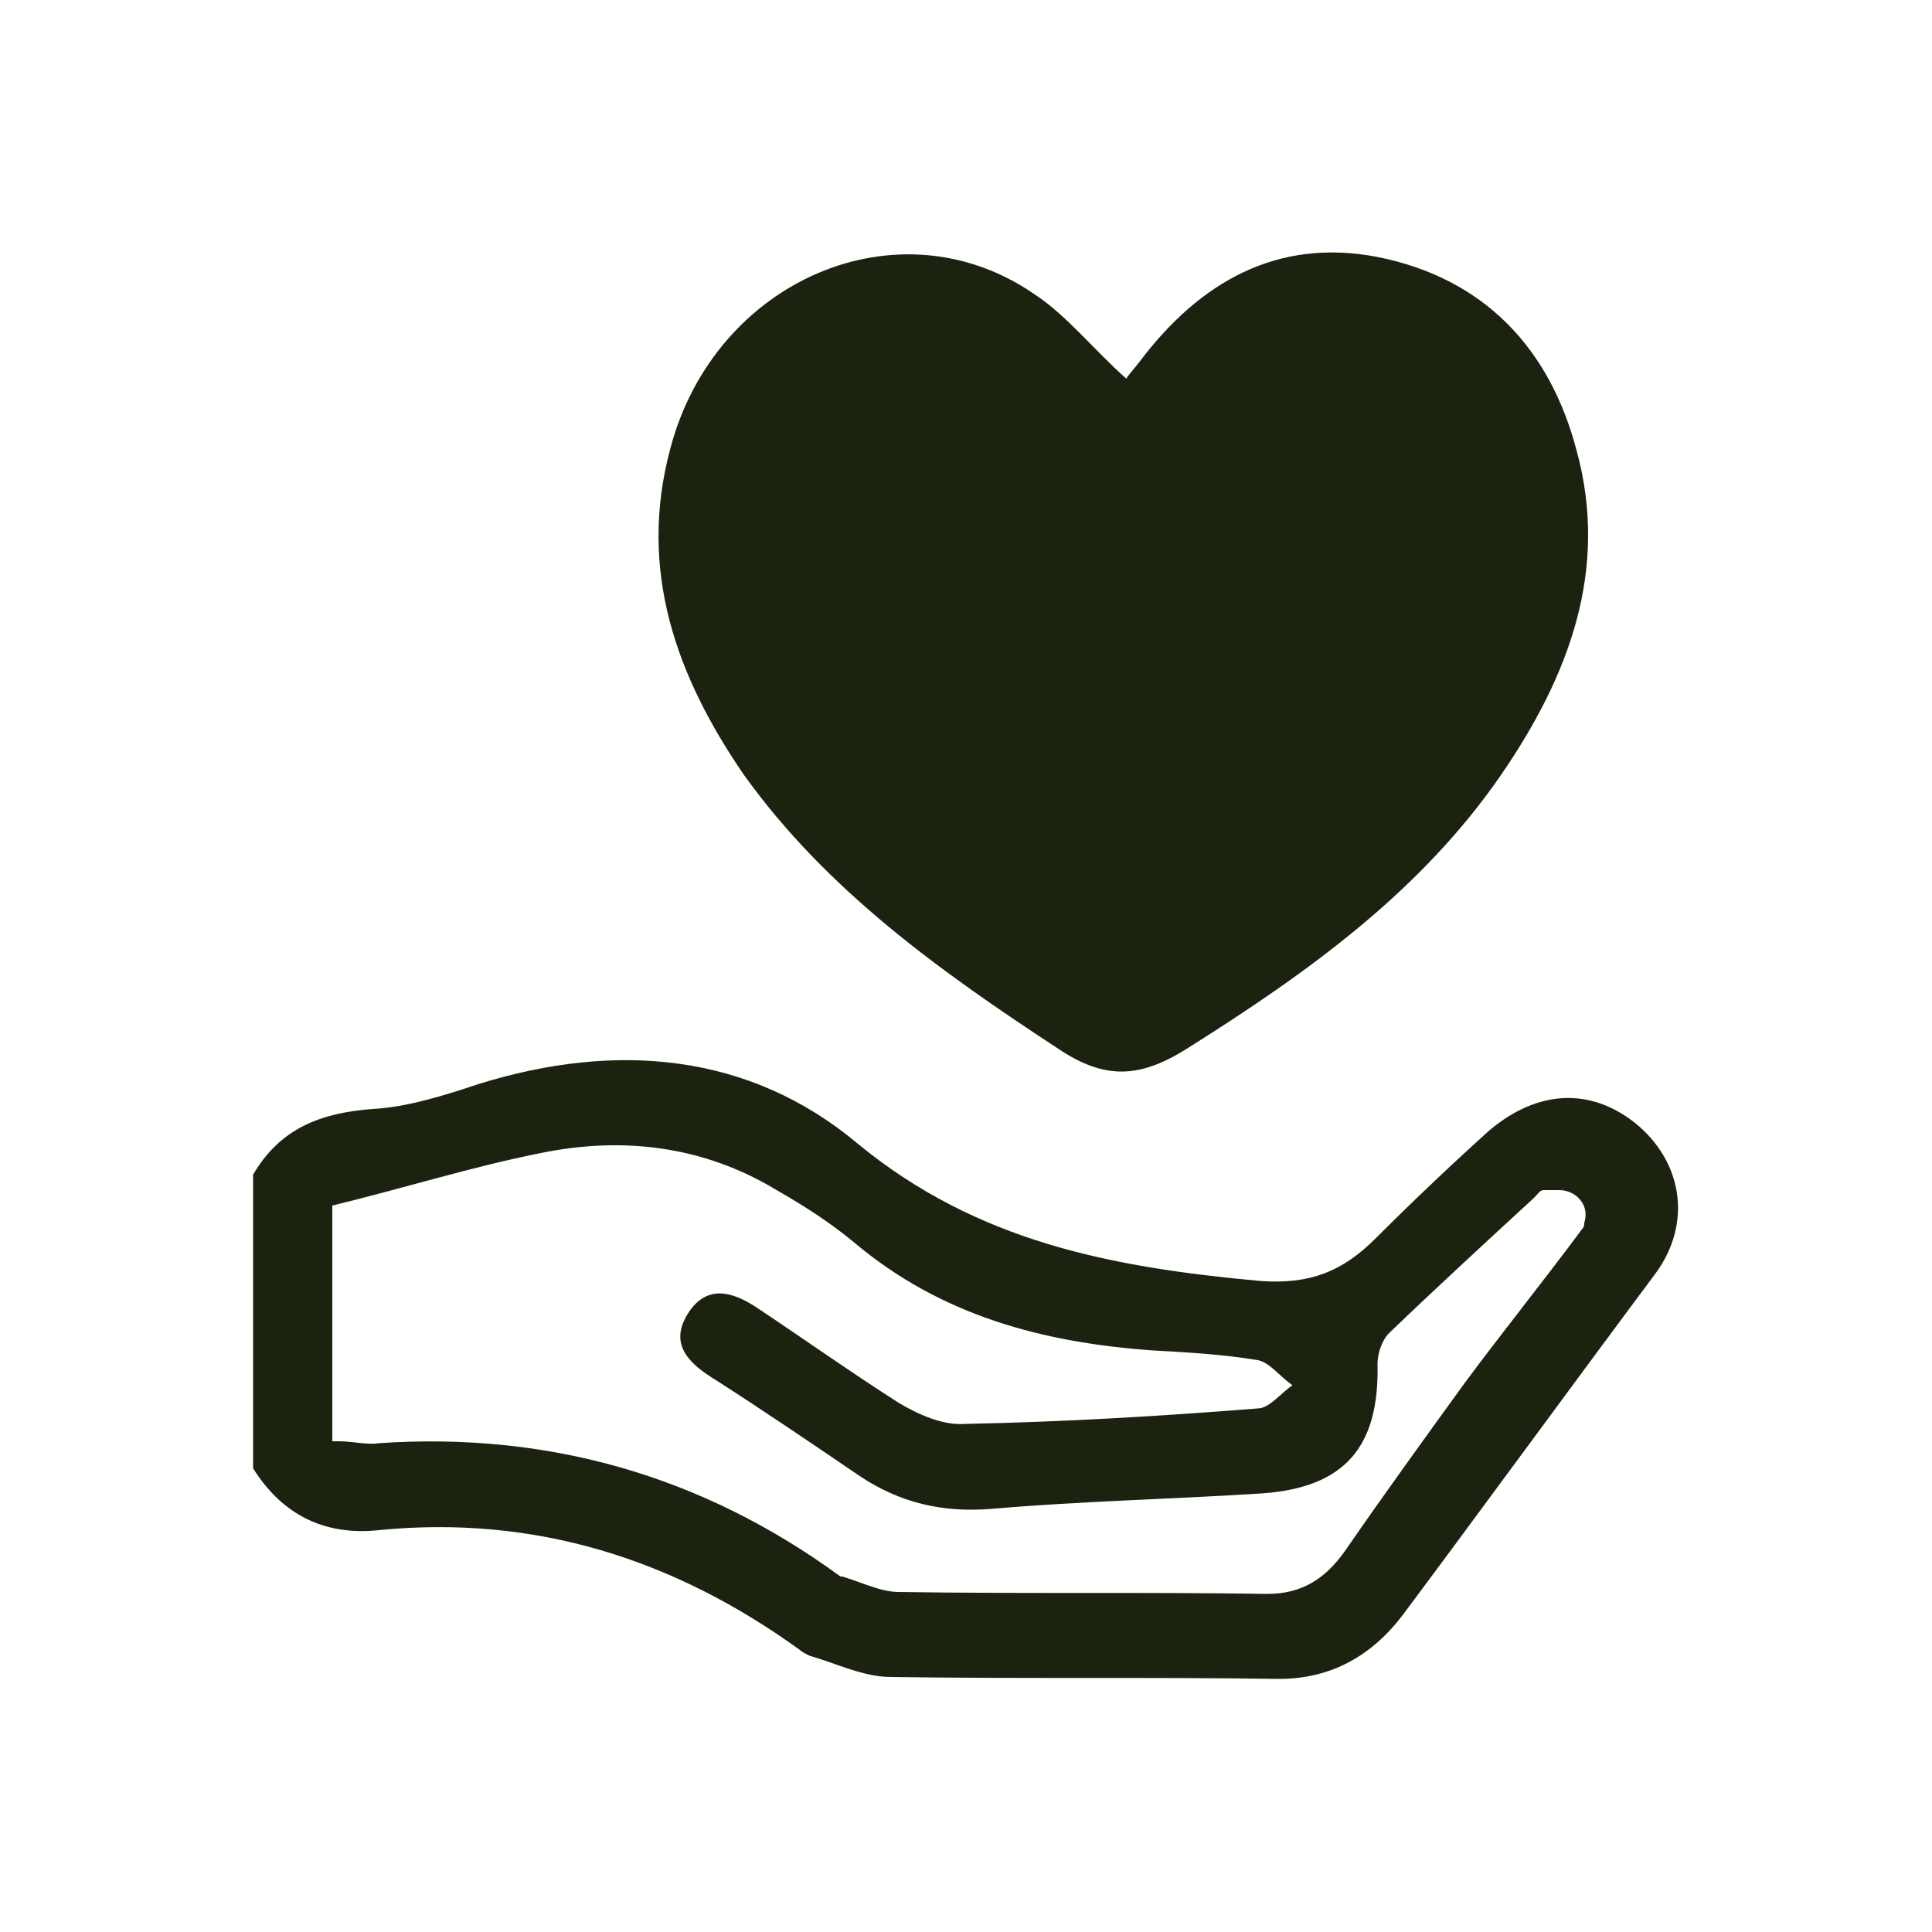 <?xml version="1.0" encoding="utf-8"?>
<!-- Generator: Adobe Illustrator 26.2.1, SVG Export Plug-In . SVG Version: 6.00 Build 0)  -->
<svg version="1.1" id="Calque_1" xmlns="http://www.w3.org/2000/svg" xmlns:xlink="http://www.w3.org/1999/xlink" x="0px" y="0px"
	 viewBox="0 0 100 100" style="enable-background:new 0 0 100 100;" xml:space="preserve">
<style type="text/css">
	.st0{fill:#1B2310;}
</style>
<g>
	<g id="PSiQPR.tif_00000093159931584178948370000015777905546724781756_">
		<g>
			<path class="st0" d="M13.1,60.8c1.4-2.4,3.5-3.2,6.2-3.4c1.8-0.1,3.7-0.7,5.5-1.3c7.1-2.2,14-1.6,19.6,3.1
				c6.2,5.1,13.2,6.4,20.8,7.1c2.6,0.2,4.3-0.5,6-2.2c1.9-1.9,3.9-3.8,5.9-5.6c2.5-2.1,5.2-2.2,7.5-0.4c2.5,2,3,5.2,1.1,7.8
				c-4.4,5.9-8.7,11.8-13.1,17.7c-1.6,2.1-3.7,3.3-6.4,3.3c-6.7-0.1-13.4,0-20.1-0.1c-1.4,0-2.8-0.7-4.2-1.1
				c-0.2-0.1-0.4-0.2-0.5-0.3c-6.5-4.7-13.7-7-21.8-6.2c-2.8,0.3-5-0.8-6.5-3.2C13.1,70.9,13.1,65.8,13.1,60.8z M17.5,74.6
				c0.8,0,1.5,0.2,2.1,0.1c8.8-0.6,16.8,1.7,23.9,6.9c0,0,0.1,0,0.1,0c1,0.3,2,0.8,2.9,0.8c6.4,0.1,12.7,0,19.1,0.1
				c1.8,0,3-0.8,4-2.2c2-2.9,4.1-5.8,6.2-8.7c2-2.7,4.1-5.3,6.1-8c0.1-0.1,0.1-0.2,0.1-0.3c0.3-0.9-0.4-1.7-1.3-1.7
				c-0.3,0-0.5,0-0.8,0c-0.2,0-0.3,0.2-0.5,0.4c-2.5,2.3-5,4.6-7.5,7c-0.4,0.4-0.6,1.1-0.6,1.6c0.1,4.3-1.7,6.4-6,6.7
				c-4.7,0.3-9.4,0.4-14,0.8c-2.5,0.2-4.7-0.3-6.8-1.7c-2.5-1.7-5-3.4-7.5-5c-1.3-0.8-2.4-1.8-1.4-3.4c1-1.6,2.4-1.1,3.6-0.3
				c2.4,1.6,4.8,3.3,7.3,4.9c1,0.6,2.3,1.2,3.5,1.1c5-0.1,10.1-0.4,15.1-0.8c0.6,0,1.2-0.8,1.8-1.2c-0.6-0.4-1.2-1.2-1.8-1.3
				c-1.8-0.3-3.6-0.4-5.4-0.5c-5.7-0.4-11-1.8-15.5-5.6c-1.2-1-2.6-1.9-4-2.7c-3.8-2.3-8-2.8-12.3-1.9c-3.5,0.7-7,1.8-10.7,2.7V74.6
				z"/>
		</g>
	</g>
	<path class="st0" d="M58.3,19.6c0.1-0.2,0.4-0.5,0.7-0.9c3.1-4.1,7.1-6.4,12.3-5.4c5.5,1.1,8.9,4.7,10.3,10
		c1.7,6.2-0.4,11.7-3.9,16.8c-4.2,6.1-10.1,10.3-16.3,14.2c-2.4,1.5-4.2,1.6-6.6,0c-6.1-4-12-8.2-16.3-14.2C35,35,33,29.5,34.7,23.2
		c2.3-8.7,11.8-12.8,18.8-8C55.2,16.3,56.6,18.1,58.3,19.6z"/>
</g>
</svg>
